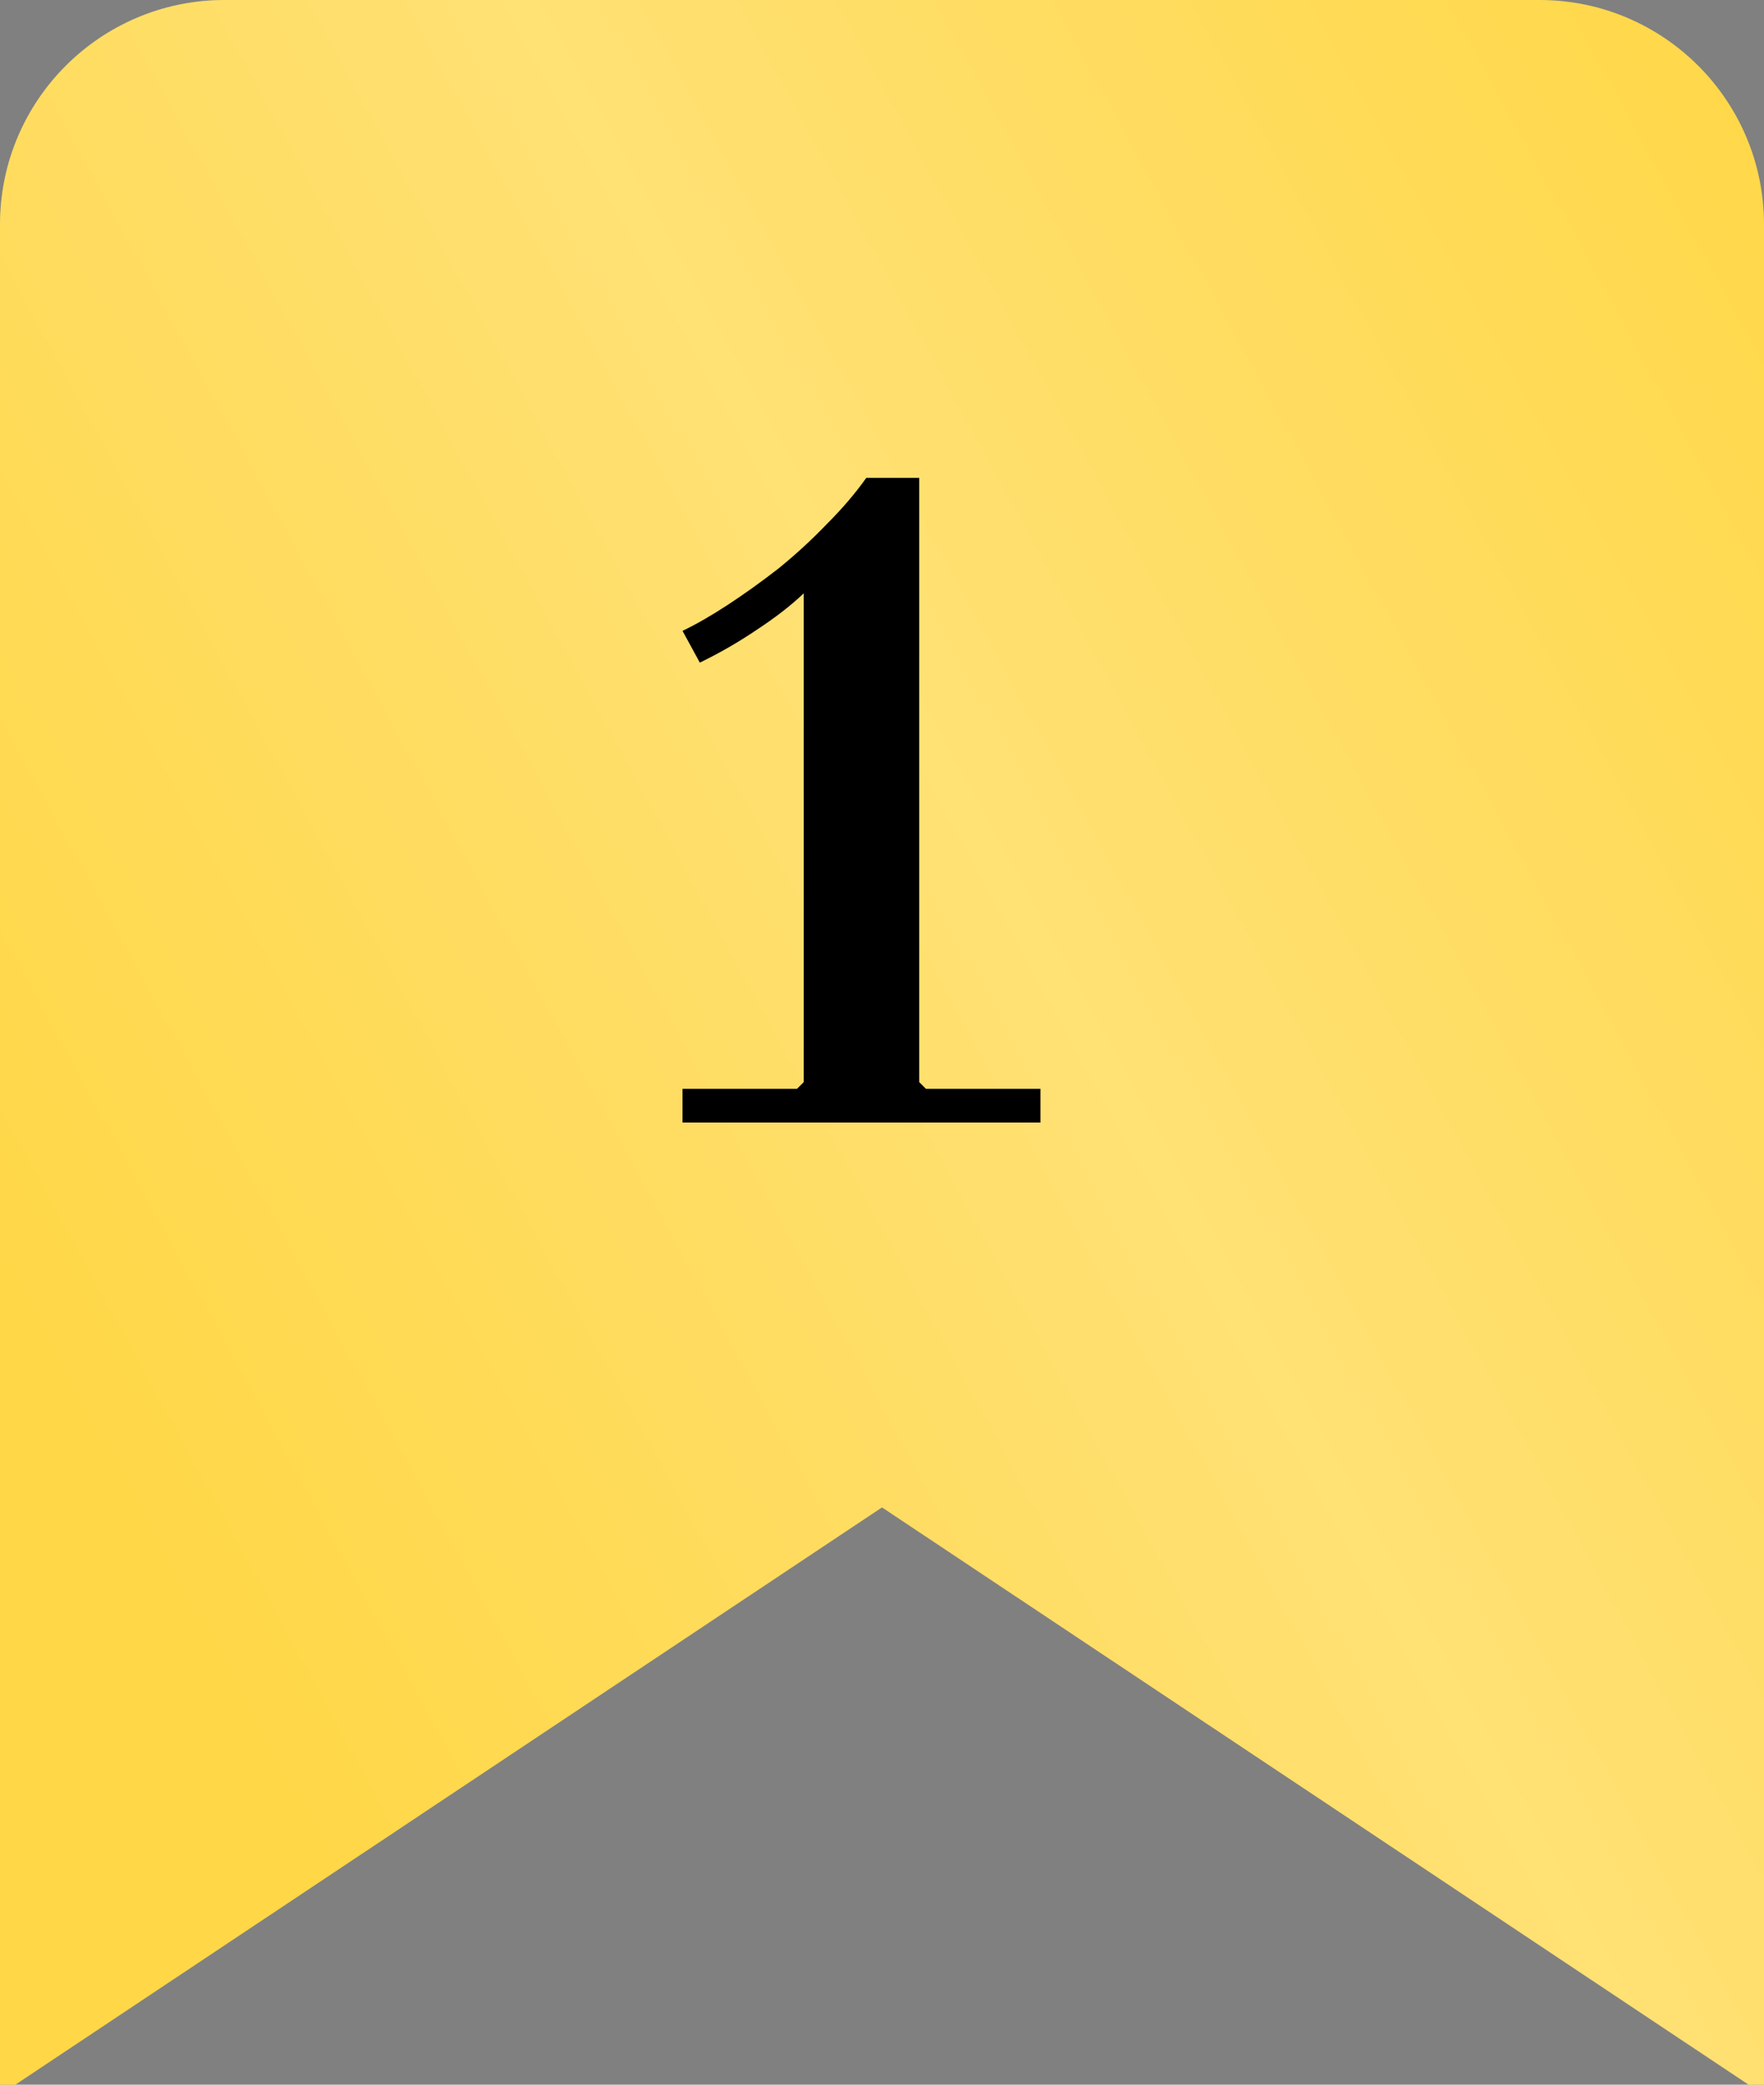 <?xml version="1.0" encoding="UTF-8"?> <svg xmlns="http://www.w3.org/2000/svg" width="220" height="260" viewBox="0 0 220 260" fill="none"><rect x="0" y="0" width="220" height="260" fill="#808080" stroke="none"/> <path fill-rule="evenodd" clip-rule="evenodd" d="M28 0C12.536 0 0 12.536 0 28V260H1.92L110 188L218.08 260H220V28C220 12.536 207.464 0 192 0H28Z" fill="#FFD747"></path> <path fill-rule="evenodd" clip-rule="evenodd" d="M28 0C12.536 0 0 12.536 0 28V260H1.92L110 188L218.08 260H220V28C220 12.536 207.464 0 192 0H28Z" fill="url(#paint0_linear_482_1197)" fill-opacity="0.7"></path> <path d="M100.24 140V74C98.64 75.52 96.68 77.04 94.36 78.56C92.12 80.08 89.76 81.44 87.28 82.64L85.12 78.68C86.8 77.88 88.68 76.8 90.76 75.44C92.84 74.08 94.96 72.56 97.12 70.88C99.28 69.12 101.28 67.28 103.12 65.36C105.04 63.44 106.68 61.52 108.04 59.6H114.64V140H100.24ZM85.12 140V135.8H99.4L100.24 134.96H114.64L115.48 135.8H129.76V140H85.12Z" fill="black"></path> <defs> <linearGradient id="paint0_linear_482_1197" x1="-76" y1="199.875" x2="353.875" y2="-35.189" gradientUnits="userSpaceOnUse"> <stop offset="0.177" stop-color="white" stop-opacity="0"></stop> <stop offset="0.448" stop-color="white" stop-opacity="0.35"></stop> <stop offset="0.723" stop-color="white" stop-opacity="0"></stop> </linearGradient> </defs> </svg> 